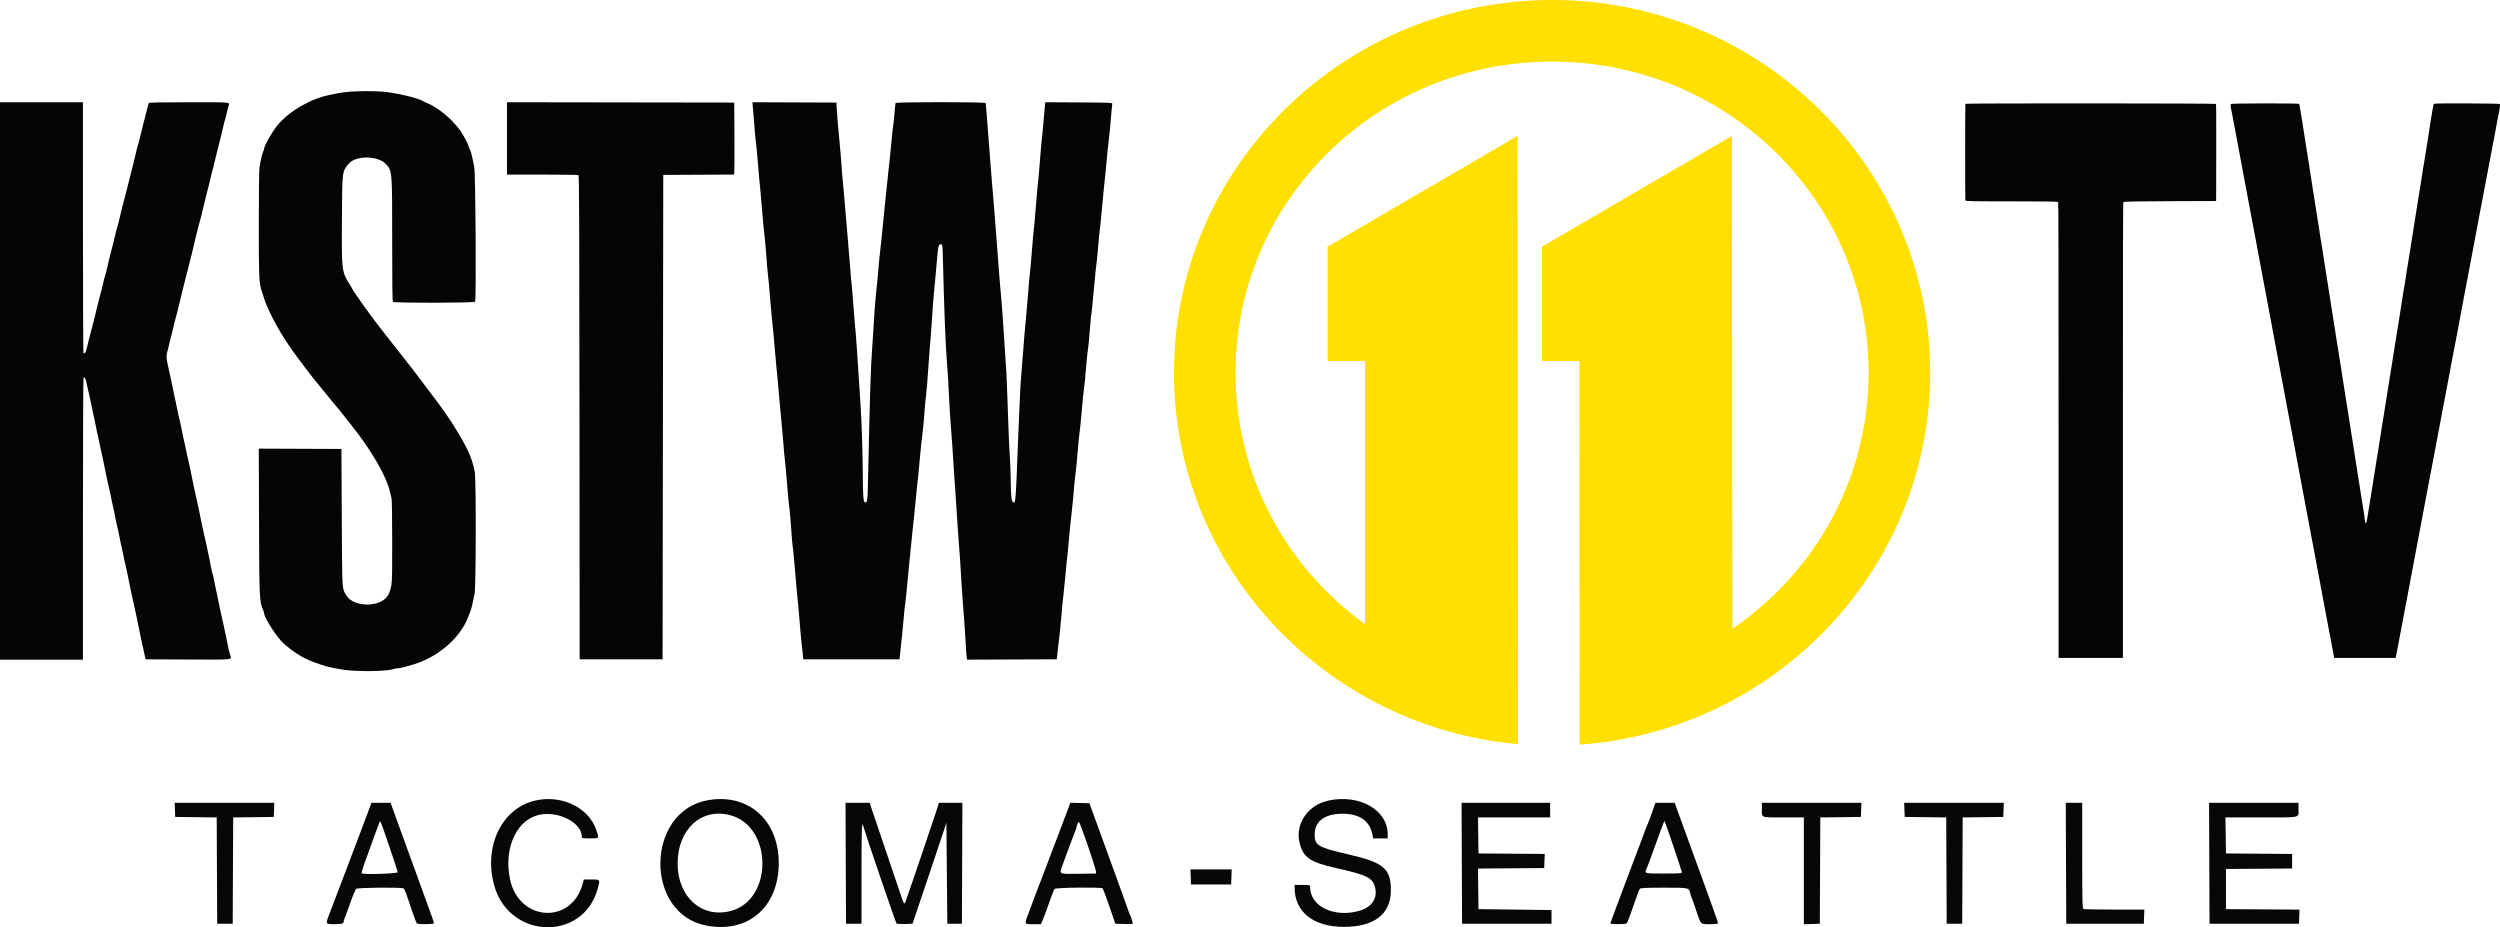 <svg version="1.1" xmlns="http://www.w3.org/2000/svg" xmlns:xlink="http://www.w3.org/1999/xlink" width="411.12" height="152.481" viewBox="0,0,411.12,152.481"><g transform="translate(-34.44,-103.76)"><g stroke="none" stroke-miterlimit="10"><path d="M289.675,103.76c34.239,0 62.179,27.467 62.179,61.31c0,32.335 -25.506,58.847 -57.642,61.146l-0.051,-63.092h-6.14v-18.881h0.128l31.117,-18.139l0.062,81.058c13.551,-9.236 22.397,-24.633 22.397,-42.092c0,-28.284 -23.202,-51.181 -52.05,-51.181c-28.848,0 -52.05,22.897 -52.05,51.181c0,16.974 8.363,32.001 21.281,41.31v-43.256h-6.14v-18.881h0.128l31.117,-18.139l0.069,100.026c-31.636,-2.799 -56.584,-29.08 -56.584,-61.06c0,-33.843 27.94,-61.31 62.179,-61.31z" fill="#ffe000" fill-rule="nonzero" stroke-width="37.722"/><path d="M92.003,118.834c1.542,-0.11 3.822,-0.114 5.292,-0.008c2.193,0.159 6.107,1.09 6.809,1.62c0.067,0.05 0.293,0.157 0.503,0.237c1.77,0.676 4.157,2.637 5.496,4.514c0.518,0.727 1.379,2.346 1.379,2.595c0,0.084 0.065,0.251 0.144,0.369c0.223,0.334 0.409,1.043 0.802,3.053c0.224,1.146 0.353,21.903 0.138,22.162c-0.174,0.21 -13.292,0.233 -13.502,0.023c-0.1,-0.1 -0.131,-2.503 -0.131,-10.15c0,-11.497 0.012,-11.351 -1.023,-12.497c-1.297,-1.435 -5.003,-1.459 -6.156,-0.039c-1.062,1.308 -1.036,1.084 -1.085,9.285c-0.051,8.479 -0.057,8.43 1.425,10.774c0.161,0.254 0.292,0.484 0.292,0.512c0,0.154 2.855,4.182 4.067,5.738c0.351,0.45 0.843,1.085 1.095,1.411c0.252,0.326 0.949,1.213 1.549,1.972c0.6,0.759 1.312,1.663 1.582,2.011c0.603,0.774 1.241,1.586 1.788,2.276c0.228,0.287 1.246,1.637 2.263,3.001c1.016,1.364 1.982,2.652 2.146,2.861c0.294,0.377 1.452,2.05 1.77,2.555c2.672,4.254 3.388,5.784 3.868,8.263c0.235,1.215 0.207,18.865 -0.032,20.009c-0.075,0.36 -0.212,1.023 -0.304,1.473c-0.164,0.8 -0.293,1.252 -0.484,1.691c-0.052,0.12 -0.19,0.466 -0.306,0.768c-1.271,3.318 -4.831,6.426 -8.768,7.653c-1.43,0.446 -2.402,0.687 -2.779,0.689c-0.191,0.001 -0.481,0.053 -0.645,0.115c-1.238,0.471 -7.03,0.471 -9.046,-0.001c-0.24,-0.056 -0.776,-0.16 -1.191,-0.232c-0.887,-0.152 -2.853,-0.806 -3.937,-1.307c-1.27,-0.588 -2.435,-1.361 -3.856,-2.561c-1.069,-0.902 -3.292,-4.329 -3.292,-5.075c0,-0.07 -0.067,-0.282 -0.15,-0.471c-0.63,-1.444 -0.645,-1.78 -0.688,-14.667l-0.039,-11.923l6.795,0.028l6.795,0.028l0.059,11.24c0.065,12.315 0.026,11.619 0.707,12.782c1.303,2.224 6.147,2.041 7.052,-0.266c0.529,-1.349 0.53,-1.354 0.53,-8.492c0,-3.805 -0.044,-6.898 -0.102,-7.122c-0.056,-0.217 -0.182,-0.738 -0.282,-1.158c-0.605,-2.573 -2.985,-6.68 -6.282,-10.842c-0.412,-0.519 -0.786,-0.993 -0.834,-1.053c-0.497,-0.64 -1.548,-1.934 -2.214,-2.728c-0.934,-1.11 -3.345,-4.079 -3.934,-4.843c-3.091,-4.011 -4.674,-6.392 -5.993,-9.016c-1.037,-2.062 -1.158,-2.363 -1.851,-4.583c-0.408,-1.311 -0.443,-2.162 -0.443,-10.927c0,-5.422 0.042,-8.847 0.114,-9.303c0.173,-1.098 0.461,-2.327 0.618,-2.631c0.077,-0.15 0.14,-0.337 0.141,-0.416c0.003,-0.496 1.307,-2.79 2.216,-3.894c1.898,-2.307 5.396,-4.333 8.588,-4.974c0.33,-0.066 0.969,-0.195 1.419,-0.287c0.45,-0.091 1.309,-0.202 1.909,-0.245M34.44,166.407v-45.833h6.82h6.82l0.002,20.543c0.001,11.298 0.039,20.601 0.084,20.674c0.158,0.248 0.382,-0.05 0.522,-0.693c0.076,-0.351 0.232,-0.982 0.347,-1.402c0.114,-0.42 0.266,-1.009 0.338,-1.31c0.072,-0.3 0.2,-0.791 0.286,-1.091c0.086,-0.3 0.254,-0.963 0.374,-1.473c0.451,-1.92 0.903,-3.716 1.1,-4.365c0.046,-0.15 0.168,-0.665 0.273,-1.146c0.104,-0.48 0.234,-0.971 0.287,-1.091c0.054,-0.12 0.194,-0.66 0.312,-1.2c0.117,-0.54 0.311,-1.35 0.428,-1.801c0.427,-1.632 0.691,-2.692 0.897,-3.601c0.115,-0.51 0.262,-1.075 0.327,-1.255c0.065,-0.18 0.162,-0.524 0.217,-0.764c0.186,-0.824 0.407,-1.747 0.64,-2.673c0.36,-1.427 0.446,-1.757 0.612,-2.346c0.084,-0.3 0.255,-0.963 0.379,-1.473c0.466,-1.919 0.661,-2.697 0.874,-3.492c0.12,-0.45 0.316,-1.26 0.434,-1.8c0.118,-0.54 0.264,-1.105 0.324,-1.255c0.06,-0.15 0.204,-0.691 0.319,-1.2c0.115,-0.51 0.308,-1.296 0.428,-1.746c0.12,-0.45 0.323,-1.236 0.45,-1.746c0.465,-1.865 0.511,-2.035 0.59,-2.162c0.06,-0.098 1.69,-0.13 6.621,-0.13c7.293,0 6.688,-0.068 6.443,0.72c-0.054,0.174 -0.18,0.685 -0.28,1.135c-0.099,0.45 -0.226,0.941 -0.283,1.091c-0.056,0.15 -0.199,0.715 -0.317,1.255c-0.117,0.54 -0.305,1.326 -0.418,1.746c-0.112,0.42 -0.289,1.132 -0.394,1.582c-0.105,0.45 -0.255,1.039 -0.334,1.31c-0.078,0.27 -0.202,0.785 -0.275,1.146c-0.072,0.36 -0.195,0.851 -0.272,1.091c-0.078,0.24 -0.224,0.829 -0.326,1.31c-0.102,0.48 -0.227,0.996 -0.278,1.146c-0.051,0.15 -0.178,0.641 -0.283,1.091c-0.105,0.45 -0.282,1.162 -0.393,1.582c-0.112,0.42 -0.3,1.206 -0.418,1.746c-0.118,0.54 -0.259,1.105 -0.314,1.255c-0.055,0.15 -0.181,0.617 -0.282,1.036c-0.1,0.42 -0.281,1.132 -0.402,1.583c-0.12,0.45 -0.262,1.039 -0.314,1.309c-0.052,0.27 -0.167,0.761 -0.254,1.091c-0.087,0.33 -0.263,1.042 -0.391,1.583c-0.128,0.54 -0.302,1.227 -0.388,1.527c-0.086,0.3 -0.208,0.767 -0.271,1.037c-0.063,0.27 -0.217,0.884 -0.341,1.364c-0.124,0.48 -0.294,1.167 -0.379,1.528c-0.51,2.174 -1.08,4.442 -1.247,4.965c-0.048,0.15 -0.171,0.666 -0.273,1.146c-0.102,0.48 -0.249,1.069 -0.326,1.309c-0.078,0.24 -0.2,0.731 -0.272,1.091c-0.072,0.36 -0.2,0.872 -0.283,1.138c-0.197,0.627 -0.193,1.205 0.014,2.081c0.145,0.616 0.315,1.394 0.701,3.219c0.051,0.24 0.149,0.731 0.218,1.091c0.069,0.36 0.242,1.171 0.386,1.801c0.143,0.63 0.317,1.465 0.387,1.855c0.071,0.39 0.193,0.93 0.272,1.2c0.079,0.27 0.223,0.933 0.32,1.473c0.097,0.54 0.221,1.154 0.276,1.364c0.055,0.21 0.173,0.726 0.261,1.146c0.45,2.146 0.535,2.536 0.621,2.838c0.051,0.18 0.19,0.818 0.31,1.419c0.407,2.05 0.664,3.274 0.938,4.474c0.295,1.29 0.598,2.733 0.941,4.474c0.118,0.6 0.284,1.361 0.369,1.691c0.085,0.33 0.205,0.846 0.265,1.146c0.16,0.798 0.435,2.088 0.605,2.838c0.081,0.36 0.206,0.998 0.278,1.419c0.072,0.42 0.179,0.886 0.238,1.037c0.059,0.15 0.152,0.518 0.206,0.818c0.134,0.741 0.386,1.967 0.529,2.564c0.106,0.445 0.328,1.524 0.549,2.674c0.046,0.24 0.141,0.657 0.209,0.928c0.069,0.27 0.227,0.982 0.352,1.582c0.125,0.6 0.271,1.288 0.326,1.528c0.087,0.384 0.294,1.401 0.49,2.401c0.035,0.18 0.138,0.562 0.228,0.849c0.289,0.918 0.89,0.847 -6.917,0.815l-6.959,-0.028l-0.129,-0.545c-0.316,-1.334 -0.775,-3.496 -1.353,-6.384c-0.127,-0.63 -0.297,-1.416 -0.38,-1.746c-0.083,-0.33 -0.201,-0.846 -0.262,-1.146c-0.061,-0.3 -0.211,-1.012 -0.332,-1.582c-0.121,-0.57 -0.32,-1.552 -0.442,-2.182c-0.122,-0.63 -0.292,-1.416 -0.377,-1.746c-0.085,-0.33 -0.205,-0.846 -0.265,-1.146c-0.355,-1.755 -0.477,-2.326 -0.557,-2.619c-0.049,-0.18 -0.168,-0.769 -0.264,-1.309c-0.096,-0.54 -0.241,-1.203 -0.324,-1.473c-0.082,-0.27 -0.208,-0.859 -0.281,-1.309c-0.073,-0.45 -0.194,-1.064 -0.27,-1.364c-0.126,-0.495 -0.3,-1.306 -0.61,-2.837c-0.06,-0.3 -0.179,-0.816 -0.264,-1.146c-0.084,-0.33 -0.25,-1.091 -0.368,-1.691c-0.367,-1.87 -0.651,-3.228 -0.934,-4.474c-0.292,-1.287 -0.578,-2.633 -0.986,-4.638c-0.141,-0.69 -0.354,-1.697 -0.475,-2.237c-0.121,-0.54 -0.303,-1.4 -0.406,-1.91c-0.102,-0.51 -0.227,-1.05 -0.278,-1.2c-0.051,-0.15 -0.126,-0.518 -0.166,-0.818c-0.08,-0.603 -0.35,-1.031 -0.5,-0.794c-0.048,0.077 -0.089,10.538 -0.089,23.246l-0.002,23.107h-6.82h-6.82v-45.833M117.811,126.521v-5.948l18.688,0.027l18.688,0.028l0.03,5.674c0.017,3.121 0.004,5.785 -0.029,5.919l-0.059,0.245l-5.809,0.028l-5.809,0.028l-0.054,39.831l-0.055,39.831h-6.82h-6.82l-0.027,-39.77c-0.022,-31.65 -0.055,-39.787 -0.164,-39.856c-0.075,-0.047 -2.751,-0.087 -5.948,-0.088l-5.811,-0.002v-5.948M158.233,121.201l-0.067,-0.628l6.913,0.028l6.913,0.028l0.024,0.655c0.032,0.852 0.33,4.431 0.469,5.62c0.059,0.51 0.161,1.665 0.226,2.565c0.196,2.711 0.3,3.985 0.417,5.074c0.061,0.57 0.16,1.675 0.221,2.455c0.105,1.358 0.263,3.24 0.451,5.347c0.048,0.54 0.166,1.964 0.262,3.165c0.316,3.942 0.371,4.572 0.482,5.565c0.06,0.54 0.163,1.793 0.228,2.783c0.064,0.99 0.169,2.316 0.233,2.946c0.185,1.831 0.498,6.206 0.75,10.476c0.051,0.87 0.145,2.319 0.208,3.219c0.165,2.349 0.342,7.744 0.355,10.858c0.017,3.846 0.095,4.953 0.351,5.002c0.413,0.079 0.44,-0.115 0.517,-3.719c0.283,-13.248 0.447,-18.565 0.657,-21.307c0.059,-0.78 0.151,-2.155 0.203,-3.055c0.168,-2.913 0.326,-5.107 0.439,-6.111c0.195,-1.732 0.33,-3.13 0.439,-4.529c0.058,-0.75 0.179,-1.954 0.268,-2.674c0.089,-0.72 0.213,-1.874 0.274,-2.564c0.061,-0.69 0.18,-1.893 0.263,-2.674c0.083,-0.78 0.255,-2.474 0.382,-3.765c0.127,-1.29 0.304,-2.984 0.395,-3.765c0.243,-2.085 0.354,-3.164 0.544,-5.293c0.094,-1.05 0.218,-2.18 0.274,-2.51c0.057,-0.33 0.156,-1.263 0.219,-2.073c0.064,-0.811 0.136,-1.535 0.161,-1.61c0.067,-0.2 14.773,-0.2 14.831,0c0.021,0.075 0.099,0.971 0.172,1.991c0.073,1.021 0.174,2.322 0.224,2.892c0.122,1.398 0.413,5.172 0.539,6.984c0.056,0.81 0.15,1.939 0.209,2.51c0.058,0.57 0.158,1.749 0.22,2.619c0.104,1.454 0.199,2.678 0.451,5.784c0.117,1.438 0.28,3.611 0.431,5.729c0.064,0.9 0.189,2.349 0.276,3.219c0.087,0.87 0.209,2.392 0.269,3.383c0.06,0.99 0.183,2.807 0.272,4.038c0.288,3.989 0.391,5.889 0.501,9.221c0.18,5.456 0.304,8.432 0.422,10.094c0.062,0.87 0.118,2.344 0.126,3.274c0.022,2.634 0.117,3.72 0.341,3.86c0.482,0.303 0.461,0.555 0.905,-11.008c0.21,-5.478 0.362,-8.517 0.499,-9.985c0.058,-0.63 0.153,-1.808 0.211,-2.619c0.169,-2.377 0.413,-5.276 0.597,-7.093c0.095,-0.93 0.218,-2.354 0.273,-3.164c0.109,-1.57 0.253,-3.152 0.434,-4.747c0.061,-0.54 0.186,-2.013 0.277,-3.274c0.091,-1.26 0.213,-2.611 0.27,-3.001c0.057,-0.39 0.181,-1.765 0.274,-3.055c0.094,-1.29 0.221,-2.788 0.283,-3.329c0.16,-1.399 0.312,-3.06 0.425,-4.638c0.13,-1.806 0.31,-3.779 0.444,-4.856c0.059,-0.48 0.157,-1.56 0.217,-2.4c0.059,-0.84 0.139,-1.762 0.176,-2.047l0.067,-0.519l5.524,0.028c4.844,0.025 5.52,0.048 5.488,0.192c-0.033,0.146 -0.233,2.348 -0.402,4.419c-0.034,0.42 -0.133,1.304 -0.219,1.964c-0.086,0.66 -0.209,1.863 -0.274,2.673c-0.065,0.811 -0.168,1.915 -0.229,2.455c-0.168,1.476 -0.297,2.754 -0.48,4.747c-0.306,3.334 -0.361,3.871 -0.476,4.692c-0.064,0.45 -0.169,1.555 -0.236,2.455c-0.067,0.901 -0.168,1.981 -0.225,2.401c-0.118,0.875 -0.255,2.199 -0.483,4.692c-0.294,3.213 -0.368,3.927 -0.434,4.193c-0.036,0.145 -0.109,0.882 -0.162,1.637c-0.133,1.882 -0.303,3.645 -0.429,4.428c-0.057,0.36 -0.182,1.637 -0.278,2.837c-0.095,1.2 -0.22,2.502 -0.278,2.892c-0.137,0.922 -0.314,2.669 -0.437,4.31c-0.083,1.112 -0.235,2.55 -0.483,4.583c-0.029,0.24 -0.129,1.369 -0.222,2.51c-0.092,1.141 -0.217,2.392 -0.275,2.783c-0.113,0.746 -0.291,2.549 -0.386,3.928c-0.031,0.45 -0.126,1.408 -0.21,2.128c-0.211,1.803 -0.36,3.249 -0.501,4.856c-0.158,1.812 -0.279,3.022 -0.413,4.147c-0.06,0.51 -0.164,1.59 -0.229,2.4c-0.065,0.81 -0.173,1.891 -0.24,2.401c-0.136,1.037 -0.241,2.109 -0.411,4.201c-0.064,0.78 -0.162,1.811 -0.22,2.292c-0.057,0.48 -0.16,1.364 -0.227,1.964c-0.068,0.6 -0.158,1.385 -0.199,1.746l-0.075,0.655l-7.378,0.028l-7.377,0.028l-0.072,-0.573c-0.039,-0.316 -0.118,-1.482 -0.176,-2.593c-0.058,-1.111 -0.157,-2.657 -0.22,-3.437c-0.063,-0.78 -0.164,-2.032 -0.225,-2.783c-0.061,-0.75 -0.162,-2.248 -0.224,-3.329c-0.225,-3.891 -0.294,-4.931 -0.413,-6.22c-0.066,-0.72 -0.171,-2.194 -0.233,-3.274c-0.062,-1.081 -0.165,-2.652 -0.228,-3.492c-0.132,-1.74 -0.244,-3.42 -0.414,-6.166c-0.162,-2.624 -0.305,-4.686 -0.452,-6.493c-0.119,-1.469 -0.176,-2.426 -0.424,-7.202c-0.063,-1.2 -0.162,-2.698 -0.222,-3.328c-0.199,-2.116 -0.485,-9.363 -0.643,-16.314c-0.068,-2.99 -0.075,-3.056 -0.297,-3.088c-0.376,-0.054 -0.495,0.237 -0.604,1.473c-0.057,0.648 -0.175,1.988 -0.262,2.979c-0.086,0.99 -0.234,2.586 -0.328,3.547c-0.094,0.96 -0.217,2.532 -0.272,3.492c-0.086,1.487 -0.227,3.354 -0.487,6.439c-0.03,0.36 -0.13,1.784 -0.222,3.165c-0.092,1.38 -0.216,2.853 -0.275,3.274c-0.109,0.766 -0.276,2.626 -0.384,4.256c-0.051,0.782 -0.155,1.753 -0.486,4.583c-0.056,0.48 -0.159,1.536 -0.228,2.346c-0.173,2.034 -0.276,3.071 -0.409,4.092c-0.062,0.48 -0.167,1.536 -0.232,2.346c-0.066,0.81 -0.19,2.062 -0.276,2.783c-0.087,0.72 -0.209,1.85 -0.272,2.51c-0.315,3.299 -0.498,5.131 -0.637,6.384c-0.064,0.57 -0.169,1.7 -0.234,2.51c-0.066,0.81 -0.189,1.964 -0.273,2.565c-0.085,0.6 -0.208,1.73 -0.273,2.51c-0.066,0.78 -0.166,1.885 -0.224,2.455c-0.199,1.962 -0.332,3.221 -0.409,3.874l-0.077,0.655h-7.912h-7.911l-0.083,-0.873c-0.046,-0.48 -0.155,-1.511 -0.241,-2.291c-0.086,-0.781 -0.212,-2.18 -0.279,-3.11c-0.067,-0.93 -0.171,-2.133 -0.231,-2.673c-0.145,-1.297 -0.278,-2.738 -0.474,-5.129c-0.214,-2.616 -0.365,-4.185 -0.44,-4.583c-0.034,-0.18 -0.106,-0.99 -0.161,-1.801c-0.148,-2.215 -0.317,-4.117 -0.435,-4.91c-0.059,-0.39 -0.182,-1.741 -0.275,-3.001c-0.092,-1.26 -0.217,-2.709 -0.277,-3.219c-0.179,-1.526 -0.33,-3.134 -0.436,-4.638c-0.054,-0.78 -0.174,-2.131 -0.265,-3.001c-0.091,-0.87 -0.24,-2.467 -0.332,-3.547c-0.321,-3.786 -0.375,-4.371 -0.476,-5.184c-0.056,-0.45 -0.157,-1.555 -0.224,-2.455c-0.113,-1.524 -0.293,-3.453 -0.555,-5.947c-0.06,-0.57 -0.162,-1.724 -0.227,-2.565c-0.167,-2.15 -0.287,-3.463 -0.41,-4.474c-0.058,-0.48 -0.162,-1.683 -0.23,-2.673c-0.068,-0.991 -0.193,-2.415 -0.278,-3.165c-0.182,-1.608 -0.344,-3.313 -0.505,-5.347c-0.135,-1.696 -0.242,-2.877 -0.405,-4.42c-0.063,-0.6 -0.168,-1.828 -0.233,-2.728c-0.065,-0.9 -0.19,-2.226 -0.276,-2.946c-0.158,-1.314 -0.187,-1.637 -0.382,-4.256c-0.058,-0.781 -0.136,-1.702 -0.173,-2.047" fill="#050505" fill-rule="evenodd" stroke-width="1"/><path d="M357.645,120.829c0.057,-0.103 41.101,-0.085 41.191,0.017c0.059,0.068 0.072,1.746 0.06,8.028l-0.015,7.943l-7.586,0.027c-5.485,0.02 -7.608,0.06 -7.666,0.147c-0.067,0.1 -0.081,6.287 -0.081,37.544v37.424h-5.29h-5.29v-37.416c0,-28.958 -0.016,-37.445 -0.072,-37.545c-0.055,-0.099 -1.834,-0.129 -7.645,-0.129c-6.851,0 -7.577,-0.016 -7.61,-0.17c-0.05,-0.233 -0.046,-15.783 0.004,-15.872M401.306,120.858c0.104,-0.118 11.112,-0.134 11.215,-0.016c0.039,0.045 0.141,0.553 0.226,1.129c0.085,0.576 0.178,1.156 0.207,1.287c0.028,0.131 0.081,0.432 0.116,0.669c0.035,0.236 0.122,0.792 0.191,1.235c0.07,0.443 0.216,1.386 0.325,2.095c0.109,0.709 0.244,1.555 0.3,1.88c0.056,0.325 0.167,1.026 0.247,1.558c0.079,0.531 0.168,1.112 0.198,1.289c0.03,0.178 0.125,0.782 0.211,1.343c0.086,0.562 0.18,1.166 0.209,1.343c0.029,0.177 0.12,0.757 0.202,1.289c0.082,0.532 0.179,1.136 0.215,1.343c0.036,0.206 0.119,0.738 0.185,1.181c0.18,1.214 0.302,1.963 0.357,2.202c0.043,0.184 0.141,0.842 0.354,2.378c0.025,0.185 0.063,0.384 0.083,0.441c0.02,0.058 0.116,0.669 0.215,1.358c0.098,0.69 0.194,1.3 0.213,1.355c0.019,0.056 0.115,0.671 0.212,1.367c0.098,0.696 0.202,1.362 0.231,1.48c0.03,0.118 0.125,0.722 0.213,1.343c0.087,0.62 0.183,1.235 0.212,1.366c0.029,0.131 0.122,0.712 0.207,1.289c0.085,0.578 0.22,1.437 0.301,1.91c0.169,0.992 0.438,2.708 0.69,4.404c0.097,0.65 0.213,1.375 0.258,1.611c0.045,0.236 0.115,0.672 0.156,0.967c0.04,0.295 0.127,0.851 0.192,1.235c0.065,0.384 0.211,1.302 0.325,2.041c0.294,1.916 0.493,3.195 0.594,3.814c0.145,0.881 0.185,1.136 0.342,2.149c0.373,2.404 0.527,3.38 0.639,4.038c0.066,0.39 0.185,1.139 0.264,1.665c0.133,0.887 0.513,3.33 0.633,4.072c0.029,0.177 0.108,0.685 0.177,1.128c0.068,0.443 0.189,1.192 0.269,1.665c0.08,0.473 0.214,1.343 0.299,1.934c0.085,0.59 0.178,1.171 0.206,1.289c0.072,0.298 0.362,2.272 0.362,2.466c0,0.445 0.233,0.388 0.302,-0.074c0.037,-0.252 0.118,-0.728 0.179,-1.058c0.061,-0.33 0.182,-1.079 0.267,-1.665c0.086,-0.586 0.206,-1.331 0.267,-1.656c0.061,-0.325 0.129,-0.75 0.151,-0.945c0.022,-0.194 0.106,-0.726 0.187,-1.181c0.081,-0.455 0.2,-1.191 0.264,-1.634c0.064,-0.443 0.184,-1.192 0.266,-1.665c0.082,-0.472 0.232,-1.391 0.333,-2.041c0.101,-0.65 0.251,-1.617 0.334,-2.149c0.236,-1.52 0.369,-2.356 0.661,-4.136c0.229,-1.398 0.246,-1.5 0.379,-2.363c0.371,-2.4 0.489,-3.14 0.623,-3.921c0.081,-0.473 0.203,-1.222 0.271,-1.665c0.068,-0.443 0.147,-0.951 0.177,-1.128c0.029,-0.177 0.121,-0.757 0.203,-1.289c0.153,-0.99 0.422,-2.664 0.673,-4.189c0.078,-0.473 0.22,-1.367 0.316,-1.987c0.097,-0.62 0.232,-1.49 0.301,-1.934c0.069,-0.443 0.155,-0.999 0.19,-1.235c0.036,-0.237 0.101,-0.599 0.144,-0.806c0.044,-0.207 0.124,-0.715 0.179,-1.128c0.055,-0.414 0.165,-1.115 0.245,-1.558c0.08,-0.443 0.21,-1.241 0.289,-1.773c0.139,-0.94 0.184,-1.225 0.573,-3.598c0.102,-0.621 0.252,-1.563 0.334,-2.095c0.082,-0.532 0.172,-1.112 0.201,-1.289c0.029,-0.177 0.118,-0.757 0.199,-1.289c0.081,-0.531 0.201,-1.257 0.266,-1.611c0.066,-0.355 0.163,-0.959 0.215,-1.343c0.053,-0.384 0.177,-1.157 0.276,-1.718c0.099,-0.561 0.18,-1.075 0.18,-1.142c0,-0.143 0.169,-1.178 0.244,-1.49c0.028,-0.119 0.135,-0.794 0.238,-1.503c0.103,-0.708 0.201,-1.33 0.219,-1.382c0.018,-0.052 0.054,-0.246 0.079,-0.431c0.026,-0.185 0.114,-0.772 0.197,-1.303c0.083,-0.532 0.235,-1.523 0.34,-2.202c0.104,-0.68 0.211,-1.332 0.238,-1.45c0.027,-0.118 0.097,-0.514 0.154,-0.879c0.077,-0.491 0.137,-0.679 0.229,-0.724c0.221,-0.107 10.699,-0.067 10.794,0.042c0.085,0.096 -0.063,1.179 -0.249,1.829c-0.025,0.088 -0.099,0.475 -0.164,0.859c-0.065,0.384 -0.201,1.133 -0.302,1.665c-0.101,0.532 -0.213,1.136 -0.249,1.343c-0.036,0.207 -0.1,0.521 -0.142,0.698c-0.042,0.177 -0.151,0.757 -0.241,1.289c-0.09,0.532 -0.182,1.015 -0.205,1.074c-0.022,0.059 -0.114,0.542 -0.205,1.074c-0.09,0.531 -0.2,1.112 -0.243,1.289c-0.043,0.178 -0.152,0.757 -0.243,1.289c-0.09,0.532 -0.183,1.015 -0.205,1.074c-0.023,0.059 -0.115,0.542 -0.205,1.074c-0.09,0.532 -0.188,1.064 -0.218,1.182c-0.03,0.118 -0.135,0.65 -0.233,1.182c-0.098,0.531 -0.422,2.248 -0.721,3.813c-0.298,1.566 -0.594,3.137 -0.656,3.491c-0.112,0.636 -0.644,3.44 -1.649,8.701c-0.282,1.477 -0.577,3.048 -0.654,3.491c-0.188,1.076 -0.679,3.652 -0.747,3.921c-0.03,0.118 -0.109,0.529 -0.175,0.913c-0.066,0.384 -0.256,1.399 -0.422,2.256c-0.166,0.856 -0.384,2.017 -0.483,2.578c-0.1,0.562 -0.206,1.117 -0.236,1.235c-0.03,0.118 -0.23,1.157 -0.444,2.31c-0.214,1.152 -0.632,3.376 -0.93,4.941c-0.297,1.566 -0.729,3.852 -0.96,5.08c-0.231,1.228 -0.444,2.34 -0.474,2.47c-0.03,0.131 -0.122,0.625 -0.204,1.097c-0.136,0.778 -0.666,3.574 -1.385,7.305c-0.148,0.768 -0.334,1.759 -0.414,2.202c-0.08,0.443 -0.281,1.507 -0.447,2.363c-0.167,0.857 -0.367,1.92 -0.446,2.363c-0.079,0.443 -0.361,1.942 -0.626,3.33c-1.214,6.358 -1.575,8.263 -1.677,8.863c-0.061,0.354 -0.153,0.826 -0.206,1.047l-0.097,0.403h-5.048h-5.048l-0.119,-0.672c-0.065,-0.369 -0.202,-1.106 -0.303,-1.638c-0.101,-0.532 -0.213,-1.136 -0.249,-1.343c-0.036,-0.207 -0.099,-0.521 -0.14,-0.698c-0.041,-0.177 -0.253,-1.289 -0.471,-2.47c-0.218,-1.182 -0.44,-2.366 -0.493,-2.632c-0.053,-0.266 -0.146,-0.773 -0.207,-1.128c-0.06,-0.354 -0.354,-1.925 -0.654,-3.491c-0.3,-1.566 -0.597,-3.161 -0.661,-3.545c-0.063,-0.384 -0.167,-0.94 -0.231,-1.235c-0.063,-0.295 -0.18,-0.899 -0.26,-1.342c-0.283,-1.583 -1.065,-5.751 -1.119,-5.962c-0.03,-0.118 -0.135,-0.674 -0.234,-1.235c-0.099,-0.562 -0.519,-2.809 -0.933,-4.996c-0.414,-2.186 -0.806,-4.289 -0.87,-4.673c-0.064,-0.384 -0.16,-0.891 -0.213,-1.128c-0.053,-0.236 -0.16,-0.792 -0.238,-1.235c-0.218,-1.245 -0.677,-3.681 -0.738,-3.921c-0.03,-0.118 -0.129,-0.65 -0.22,-1.182c-0.09,-0.532 -0.186,-1.039 -0.211,-1.128c-0.026,-0.088 -0.127,-0.62 -0.226,-1.181c-0.098,-0.562 -0.516,-2.809 -0.929,-4.996c-0.413,-2.186 -1.034,-5.497 -1.379,-7.359c-0.346,-1.861 -0.652,-3.48 -0.681,-3.598c-0.067,-0.277 -0.149,-0.713 -0.27,-1.45c-0.054,-0.325 -0.123,-0.688 -0.153,-0.806c-0.03,-0.118 -0.126,-0.625 -0.212,-1.128c-0.086,-0.502 -0.22,-1.227 -0.296,-1.611c-0.077,-0.384 -0.389,-2.028 -0.692,-3.653c-0.304,-1.625 -0.885,-4.719 -1.292,-6.875c-0.407,-2.157 -0.821,-4.38 -0.92,-4.941c-0.099,-0.562 -0.205,-1.117 -0.235,-1.235c-0.03,-0.118 -0.124,-0.626 -0.21,-1.128c-0.086,-0.502 -0.197,-1.106 -0.248,-1.343c-0.05,-0.236 -0.183,-0.937 -0.295,-1.557c-0.112,-0.621 -0.229,-1.225 -0.26,-1.343c-0.151,-0.581 -0.204,-1.143 -0.117,-1.242" fill="#040404" fill-rule="evenodd" stroke-width="1"/><path d="M122.874,235.323c4.249,-0.777 8.432,1.368 9.635,4.941c0.475,1.41 0.508,1.368 -1.045,1.368c-1.201,0 -1.351,-0.031 -1.351,-0.271c0,-2.523 -4.452,-4.536 -7.603,-3.436c-3.399,1.186 -5.203,5.677 -4.195,10.447c1.468,6.947 10.113,7.473 11.944,0.727l0.194,-0.712h1.256c1.438,0 1.434,-0.006 1.047,1.444c-2.35,8.828 -14.661,8.435 -17.068,-0.544c-1.776,-6.625 1.462,-12.917 7.186,-13.963M150.94,235.333c6.84,-1.152 11.879,3.652 11.55,11.012c-0.307,6.876 -5.267,10.893 -11.888,9.626c-10.28,-1.967 -10.003,-18.896 0.338,-20.637M252.96,235.396c5.094,-1.064 9.681,1.568 9.681,5.555v0.681h-1.194h-1.194l-0.104,-0.563c-0.426,-2.295 -2.113,-3.49 -4.925,-3.49c-2.939,0 -4.585,1.227 -4.589,3.419c-0.003,1.787 0.538,2.105 5.532,3.261c5.847,1.353 7,2.329 7,5.927c0,3.897 -2.75,6.017 -7.78,5.998c-4.991,-0.02 -8.053,-2.479 -8.053,-6.469v-0.43h1.275c1.235,0 1.276,0.011 1.276,0.348c0,3.182 3.924,5.08 8.085,3.912c2.066,-0.58 3.072,-2.103 2.584,-3.913c-0.414,-1.539 -1.323,-1.983 -6.391,-3.122c-4.304,-0.967 -5.417,-1.734 -6.006,-4.141c-0.771,-3.146 1.372,-6.257 4.806,-6.974M63.206,236.941l-0.043,-1.163h8.192h8.192l-0.043,1.163l-0.044,1.163l-3.338,0.041l-3.338,0.041l-0.039,8.74l-0.039,8.74h-1.276h-1.275l-0.039,-8.74l-0.039,-8.74l-3.414,-0.041l-3.413,-0.041l-0.044,-1.163M94.868,237.544l0.65,-1.761h1.576h1.576l1.945,5.363c1.069,2.949 2.07,5.7 2.224,6.114c0.154,0.412 0.509,1.391 0.789,2.176c0.279,0.784 0.72,2 0.979,2.702c0.839,2.273 1.192,3.293 1.192,3.45c0,0.176 -2.535,0.21 -2.788,0.038c-0.089,-0.061 -0.477,-1.056 -0.863,-2.212c-1.05,-3.15 -1.16,-3.439 -1.352,-3.561c-0.321,-0.204 -7.52,-0.139 -7.778,0.071c-0.126,0.104 -0.549,1.1 -0.939,2.213c-0.39,1.115 -0.806,2.249 -0.924,2.52c-0.119,0.271 -0.215,0.584 -0.215,0.696c0,0.302 -0.348,0.386 -1.58,0.386c-1.379,0 -1.396,-0.032 -0.81,-1.539c0.453,-1.161 0.674,-1.742 1.586,-4.164c0.202,-0.537 0.461,-1.212 0.575,-1.501c0.114,-0.289 0.371,-0.964 0.571,-1.5c0.2,-0.537 0.583,-1.55 0.85,-2.251c0.268,-0.702 0.639,-1.681 0.826,-2.177c0.186,-0.495 0.545,-1.441 0.798,-2.101c0.252,-0.661 0.752,-1.994 1.11,-2.962M173.525,245.721l-0.039,-9.943l1.99,0.002l1.989,0.002l0.403,1.236c0.222,0.68 1.221,3.634 2.221,6.564c1,2.931 2.059,6.071 2.354,6.979c0.631,1.946 0.707,2.058 0.946,1.4c0.391,-1.073 4.699,-13.778 5.068,-14.945l0.391,-1.238h1.927h1.927l-0.038,9.943l-0.039,9.944h-1.201h-1.2l-0.075,-8.308l-0.076,-8.309l-0.403,1.254c-0.222,0.69 -1.476,4.429 -2.786,8.309l-2.384,7.054l-1.252,0.044c-0.688,0.024 -1.31,-0.014 -1.381,-0.086c-0.124,-0.125 -5.099,-14.679 -5.41,-15.83c-0.308,-1.138 -0.341,-0.4 -0.341,7.654v8.217h-1.275h-1.276l-0.039,-9.944M208.094,242.04l2.366,-6.271l1.567,0.042l1.568,0.042l1.012,2.776c3.536,9.704 5.392,14.832 5.487,15.159c0.06,0.206 0.158,0.442 0.22,0.525c0.061,0.083 0.154,0.33 0.206,0.549c0.052,0.219 0.138,0.509 0.189,0.643c0.084,0.218 -0.069,0.24 -1.381,0.202l-1.474,-0.043l-0.973,-2.852c-0.535,-1.568 -1.046,-2.901 -1.134,-2.962c-0.319,-0.22 -7.686,-0.134 -7.873,0.092c-0.149,0.178 -0.564,1.265 -1.457,3.816c-0.124,0.355 -0.356,0.946 -0.513,1.313l-0.286,0.668h-1.281c-1.532,0 -1.488,0.156 -0.614,-2.187c1.395,-3.739 1.74,-4.65 1.871,-4.941c0.075,-0.166 1.199,-3.122 2.5,-6.571M274.833,245.721l-0.039,-9.943h7.281h7.28v1.2v1.2h-5.932h-5.931l0.041,2.965l0.041,2.965l5.447,0.039l5.446,0.04l-0.043,1.162l-0.044,1.161l-5.444,0.04l-5.444,0.04l0.041,3.337l0.041,3.337l6.004,0.076l6.003,0.075v1.126v1.126h-7.354h-7.355l-0.039,-9.944M306.022,237.617l0.655,-1.838l1.583,0.002l1.582,0.002l1.236,3.413c0.679,1.877 2.283,6.283 3.564,9.79c1.281,3.508 2.33,6.463 2.33,6.567c0,0.136 -0.367,0.187 -1.333,0.187c-1.602,0 -1.471,0.131 -2.265,-2.251c-0.344,-1.031 -0.68,-1.979 -0.746,-2.105c-0.067,-0.127 -0.169,-0.448 -0.228,-0.715c-0.206,-0.938 -0.174,-0.931 -4.351,-0.931c-2.859,0 -3.835,0.046 -3.947,0.187c-0.134,0.17 -0.47,1.083 -1.64,4.465c-0.214,0.62 -0.466,1.175 -0.557,1.236c-0.231,0.152 -2.644,0.144 -2.644,-0.009c0,-0.068 0.613,-1.74 1.362,-3.715c0.749,-1.975 1.697,-4.503 2.106,-5.617c0.409,-1.114 0.834,-2.229 0.943,-2.476c0.11,-0.248 0.49,-1.261 0.844,-2.251c0.355,-0.991 0.691,-1.869 0.747,-1.951c0.057,-0.083 0.397,-0.978 0.758,-1.989M324.175,236.741v-0.963h8.186h8.187l-0.044,1.163l-0.044,1.163l-3.338,0.041l-3.338,0.041l-0.039,8.74l-0.039,8.74l-1.313,0.043l-1.313,0.043v-8.785v-8.786h-3.362c-3.832,0 -3.543,0.118 -3.543,-1.438M347.62,236.941l-0.044,-1.163h8.192h8.193l-0.044,1.163l-0.044,1.163l-3.338,0.041l-3.338,0.041l-0.039,8.74l-0.039,8.74h-1.275h-1.276l-0.039,-8.74l-0.039,-8.74l-3.413,-0.041l-3.414,-0.041l-0.043,-1.163M374.19,245.721l-0.038,-9.943h1.352h1.352v8.689c0,7.784 0.024,8.698 0.238,8.78c0.131,0.05 2.43,0.091 5.109,0.091h4.872l-0.043,1.163l-0.044,1.163h-6.378h-6.379l-0.039,-9.944M397.754,245.721l-0.039,-9.943h7.355h7.355v0.963c0,1.586 0.627,1.438 -6.097,1.438h-5.916l0.041,2.965l0.041,2.965l5.441,0.039l5.44,0.04v1.197v1.198l-5.44,0.039l-5.441,0.04v3.302v3.301l6.047,0.04l6.048,0.039l-0.044,1.162l-0.044,1.162h-7.354h-7.355l-0.039,-9.944M154.498,237.809c-4.736,-1.234 -8.625,2.347 -8.625,7.939c0,5.505 3.938,9.046 8.705,7.828c7.029,-1.796 6.968,-13.931 -0.08,-15.767M98.441,242.907c-1.558,-4.567 -1.436,-4.285 -1.634,-3.809c-0.185,0.445 -1.208,3.226 -1.373,3.734c-0.068,0.206 -0.462,1.286 -0.877,2.399c-0.415,1.112 -0.701,2.077 -0.636,2.141c0.242,0.242 5.952,0.061 5.926,-0.188c-0.014,-0.123 -0.646,-2.049 -1.406,-4.277M309.621,242.912c-0.754,-2.227 -1.399,-4.077 -1.434,-4.111c-0.067,-0.067 -0.088,-0.015 -0.746,1.779c-1,2.724 -1.475,4.033 -1.747,4.802c-0.16,0.455 -0.353,0.961 -0.43,1.126c-0.43,0.93 -0.52,0.901 2.775,0.901c2.58,0 2.999,-0.032 2.977,-0.225c-0.014,-0.123 -0.642,-2.046 -1.397,-4.272M213.322,242.794c-0.73,-2.125 -1.382,-3.864 -1.448,-3.864c-0.119,0 -0.413,0.644 -0.413,0.905c0,0.074 -0.096,0.357 -0.215,0.628c-0.119,0.271 -0.396,1 -0.618,1.619c-0.222,0.619 -0.461,1.261 -0.531,1.426c-0.07,0.165 -0.222,0.57 -0.337,0.901c-0.115,0.33 -0.393,1.098 -0.618,1.706c-0.529,1.431 -0.622,1.385 2.705,1.337l2.841,-0.041l-0.019,-0.375c-0.011,-0.206 -0.617,-2.114 -1.347,-4.241M230.253,247.972l-0.044,-1.238h3.39h3.389l-0.043,1.238l-0.044,1.238h-3.301h-3.302l-0.043,-1.238" fill="#070707" fill-rule="evenodd" stroke-width="1"/></g></g></svg><!--rotationCenter:205.560150300282:76.2404722293437-->
